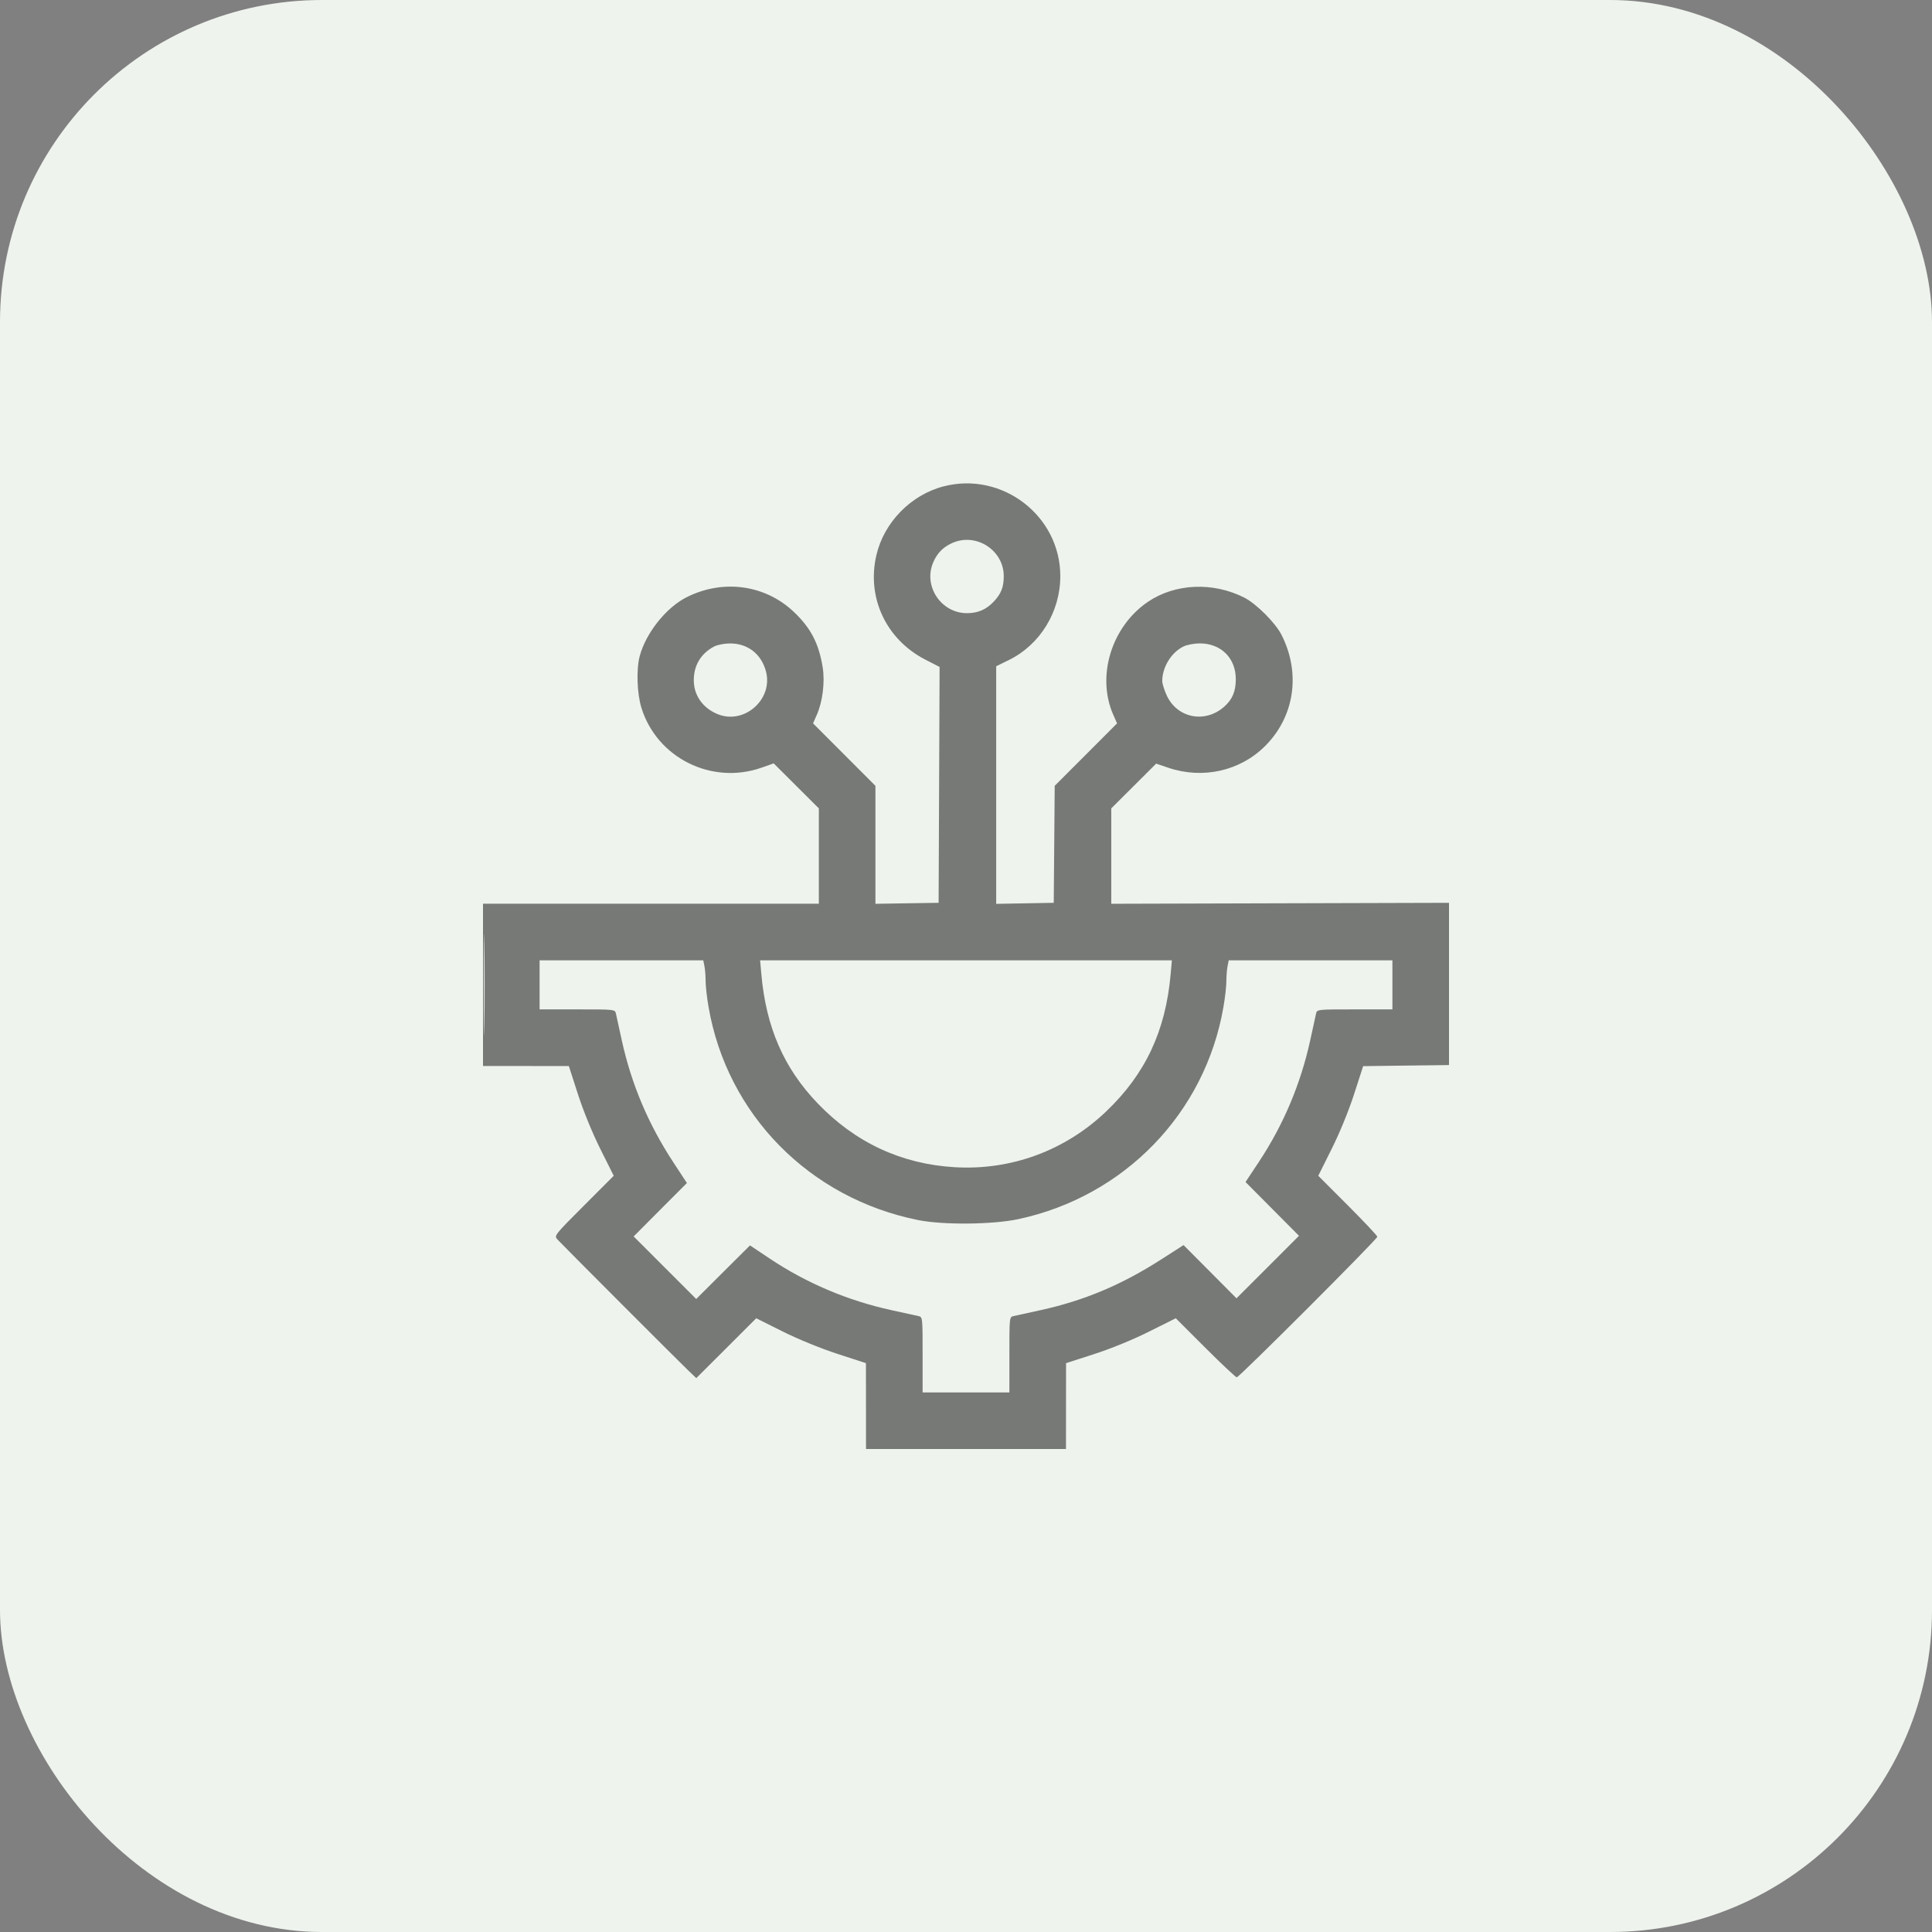 <svg width="48" height="48" viewBox="0 0 48 48" fill="none" xmlns="http://www.w3.org/2000/svg">
<rect x="0" y="0" width="48" height="48" fill="#808080" stroke="none"/>
<rect width="48" height="48" rx="8" fill="#EEF3ED"/>
<g clip-path="url(#clip0_1_502)">
<path fill-rule="evenodd" clip-rule="evenodd" d="M23.438 12.085C22.631 12.296 21.966 12.976 21.775 13.786C21.526 14.845 22.013 15.887 22.993 16.39L23.344 16.57L23.332 19.5L23.32 22.43L22.535 22.442L21.75 22.455V20.99V19.524L20.975 18.748L20.2 17.972L20.293 17.761C20.437 17.436 20.498 16.948 20.44 16.585C20.344 15.985 20.145 15.602 19.718 15.198C19.006 14.525 17.956 14.383 17.055 14.84C16.548 15.097 16.045 15.729 15.893 16.303C15.806 16.628 15.826 17.232 15.936 17.585C16.321 18.831 17.684 19.509 18.925 19.071L19.222 18.966L19.783 19.525L20.344 20.084V21.269V22.453H16.172H12V24.469V26.484L13.066 26.485L14.133 26.486L14.358 27.183C14.493 27.602 14.715 28.145 14.915 28.546L15.248 29.212L14.506 29.955C13.773 30.689 13.764 30.7 13.849 30.794C13.961 30.917 16.849 33.809 17.104 34.053L17.299 34.239L18.044 33.496L18.788 32.752L19.441 33.078C19.825 33.27 20.387 33.5 20.804 33.636L21.514 33.867L21.515 34.934L21.516 36H24H26.484L26.485 34.934L26.486 33.867L27.183 33.642C27.602 33.507 28.145 33.285 28.546 33.084L29.212 32.752L29.946 33.485C30.35 33.889 30.702 34.219 30.727 34.219C30.788 34.219 34.219 30.788 34.219 30.727C34.219 30.701 33.889 30.35 33.485 29.946L32.752 29.212L33.084 28.546C33.284 28.146 33.507 27.601 33.642 27.184L33.867 26.488L34.945 26.474L36.023 26.461L36.036 24.445L36.048 22.43L31.829 22.442L27.609 22.454V21.269V20.084L28.167 19.528L28.724 18.972L29.022 19.073C29.882 19.365 30.809 19.157 31.433 18.533C32.163 17.804 32.322 16.726 31.84 15.775C31.689 15.475 31.212 14.999 30.913 14.847C30.136 14.454 29.199 14.494 28.523 14.95C27.615 15.564 27.235 16.801 27.66 17.761L27.753 17.972L26.979 18.748L26.204 19.523L26.192 20.977L26.18 22.43L25.465 22.443L24.75 22.456V19.504V16.553L25.066 16.398C25.841 16.017 26.342 15.201 26.343 14.317C26.346 12.816 24.898 11.703 23.438 12.085ZM23.648 13.495C23.422 13.6 23.279 13.748 23.182 13.98C22.936 14.567 23.384 15.234 24.023 15.234C24.296 15.234 24.5 15.146 24.689 14.947C24.873 14.752 24.938 14.588 24.938 14.315C24.938 13.664 24.242 13.221 23.648 13.495ZM17.742 16.062C17.414 16.236 17.237 16.529 17.237 16.899C17.237 17.273 17.455 17.586 17.823 17.74C18.486 18.017 19.215 17.376 19.03 16.68C18.914 16.245 18.574 15.983 18.131 15.986C17.994 15.987 17.82 16.021 17.742 16.062ZM29.402 16.062C29.099 16.211 28.875 16.577 28.876 16.922C28.876 16.986 28.927 17.148 28.989 17.282C29.25 17.842 29.936 17.977 30.41 17.562C30.618 17.379 30.703 17.18 30.703 16.874C30.703 16.348 30.334 15.983 29.803 15.985C29.666 15.986 29.486 16.02 29.402 16.062ZM12.021 24.469C12.021 25.59 12.028 26.049 12.035 25.488C12.043 24.928 12.043 24.01 12.035 23.449C12.028 22.889 12.021 23.347 12.021 24.469ZM13.406 24.469V25.078H14.343C15.276 25.078 15.28 25.078 15.303 25.184C15.316 25.242 15.381 25.54 15.448 25.846C15.687 26.937 16.111 27.939 16.735 28.887L17.066 29.392L16.404 30.055L15.743 30.719L16.52 31.496L17.297 32.273L17.965 31.607L18.633 30.942L19.125 31.27C20.043 31.882 21.061 32.313 22.154 32.552C22.46 32.619 22.758 32.684 22.816 32.697C22.922 32.72 22.922 32.724 22.922 33.657V34.594H24H25.078V33.657C25.078 32.724 25.078 32.72 25.184 32.697C25.242 32.684 25.54 32.619 25.846 32.552C26.932 32.314 27.86 31.925 28.847 31.292L29.405 30.934L30.063 31.595L30.72 32.256L31.497 31.48L32.273 30.703L31.609 30.035L30.945 29.367L31.271 28.875C31.886 27.948 32.313 26.936 32.552 25.846C32.619 25.54 32.684 25.242 32.697 25.184C32.72 25.078 32.724 25.078 33.657 25.078H34.594V24.469V23.859H32.56H30.527L30.498 24.006C30.482 24.086 30.469 24.252 30.469 24.375C30.469 24.497 30.437 24.784 30.397 25.013C29.945 27.65 27.942 29.723 25.301 30.289C24.664 30.425 23.435 30.437 22.816 30.313C20.112 29.773 18.062 27.689 17.603 25.013C17.563 24.784 17.531 24.497 17.531 24.375C17.531 24.252 17.518 24.086 17.502 24.006L17.473 23.859H15.44H13.406V24.469ZM18.915 24.199C19.032 25.522 19.474 26.538 20.317 27.415C21.251 28.388 22.396 28.921 23.719 28.999C25.12 29.082 26.462 28.588 27.484 27.612C28.459 26.681 28.96 25.613 29.085 24.199L29.115 23.859H24H18.885L18.915 24.199Z" fill="black" fill-opacity="0.5"/>
</g>
<defs>
<clipPath id="clip0_1_502">
<rect width="24" height="24" fill="white" transform="translate(12 12)"/>
</clipPath>
</defs>
</svg>
